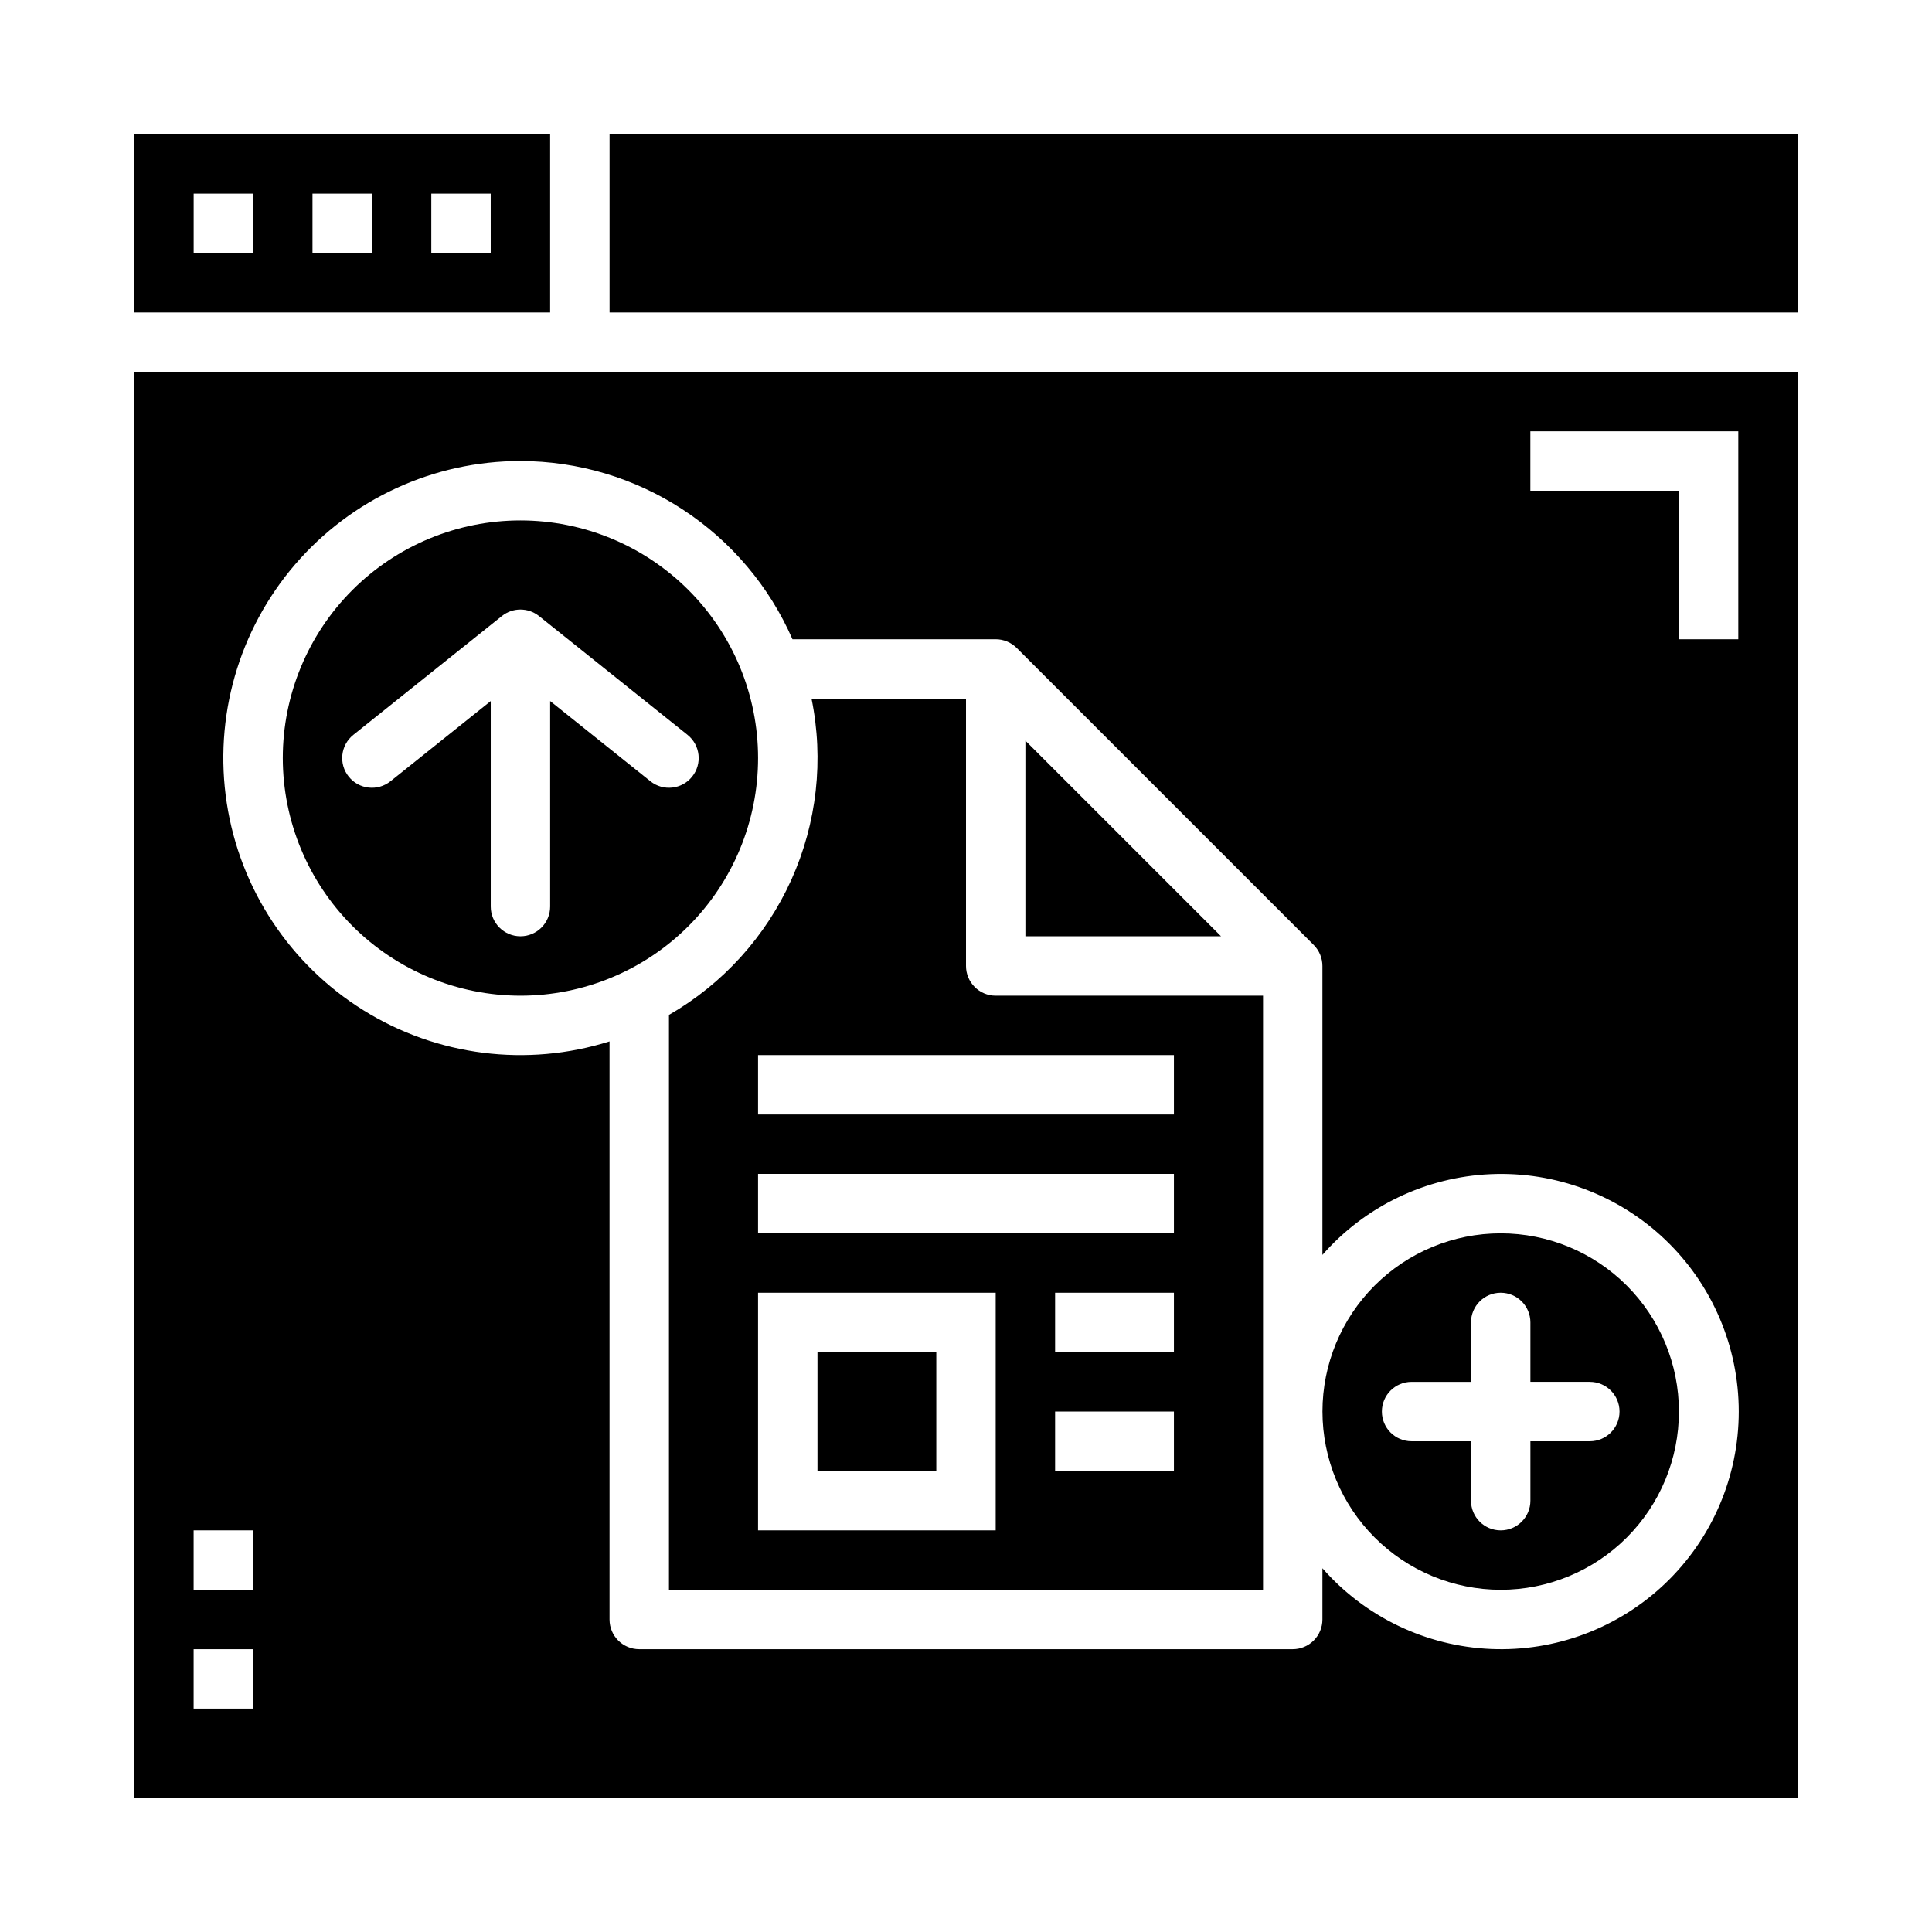 <?xml version="1.0" encoding="UTF-8"?>
<!-- Uploaded to: ICON Repo, www.iconrepo.com, Generator: ICON Repo Mixer Tools -->
<svg fill="#000000" width="800px" height="800px" version="1.1" viewBox="144 144 512 512" xmlns="http://www.w3.org/2000/svg">
 <g>
  <path d="m289.79 179.58h-110.21v47.23h110.21zm-78.719 31.488h-15.746v-15.746h15.746zm31.488 0h-15.746v-15.746h15.742zm31.488 0h-15.746v-15.746h15.742z"/>
  <path d="m281.92 407.87c16.703 0 32.723-6.637 44.531-18.445 11.809-11.812 18.445-27.828 18.445-44.531s-6.637-32.723-18.445-44.531c-11.809-11.809-27.828-18.445-44.531-18.445s-32.719 6.637-44.531 18.445c-11.809 11.809-18.445 27.828-18.445 44.531 0.02 16.695 6.66 32.703 18.465 44.512 11.809 11.805 27.816 18.445 44.512 18.465zm-44.281-69.125 39.359-31.488h0.004c2.875-2.301 6.961-2.301 9.84 0l39.359 31.488c3.394 2.719 3.945 7.672 1.227 11.066-2.715 3.398-7.672 3.945-11.066 1.23l-26.57-21.254v54.465c0 4.348-3.523 7.871-7.871 7.871-4.348 0-7.871-3.523-7.871-7.871v-54.465l-26.566 21.254h-0.004c-3.394 2.715-8.348 2.168-11.066-1.23-2.719-3.394-2.168-8.348 1.227-11.066z"/>
  <path d="m321.28 412.96v152.35h157.44v-157.44h-70.848c-4.348 0-7.871-3.523-7.871-7.871v-70.852h-40.938c3.305 16.172 1.43 32.969-5.352 48.012-6.785 15.043-18.129 27.57-32.434 35.805zm133.82 120.86h-31.488v-15.746h31.488zm0-31.488h-31.488v-15.746h31.488zm-110.21-78.723h110.21v15.742l-110.21 0.004zm0 31.488h110.21v15.742l-110.21 0.004zm0 31.488h62.977v62.977h-62.977z"/>
  <path d="m360.64 502.34h31.488v31.488h-31.488z"/>
  <path d="m305.54 179.58h314.88v47.23h-314.88z"/>
  <path d="m179.58 620.41h440.83v-377.86h-440.83zm369.98-362.11h55.105v55.105h-15.746v-39.359h-39.359zm-267.65 7.875c15.305 0.02 30.273 4.496 43.078 12.887 12.805 8.387 22.887 20.32 29.023 34.344h53.852c2.086 0 4.09 0.832 5.566 2.305l78.719 78.719v0.004c1.477 1.477 2.305 3.477 2.305 5.566v76.562c11.328-12.918 27.438-20.648 44.602-21.398 17.164-0.754 33.891 5.543 46.301 17.422 12.41 11.879 19.43 28.312 19.43 45.492s-7.019 33.613-19.43 45.496c-12.41 11.879-29.137 18.172-46.301 17.422-17.164-0.754-33.273-8.48-44.602-21.398v13.586c0 2.086-0.828 4.09-2.305 5.566s-3.477 2.305-5.566 2.305h-173.18c-4.348 0-7.871-3.523-7.871-7.871v-153.2c-21.906 6.894-45.734 3.875-65.23-8.262-19.496-12.137-32.719-32.184-36.203-54.883-3.488-22.699 3.113-45.789 18.07-63.215s36.781-27.453 59.746-27.449zm-86.594 283.39h15.746v15.742l-15.746 0.004zm0 31.488h15.746v15.742l-15.746 0.004z"/>
  <path d="m415.74 340.28v51.844h51.844z"/>
  <path d="m541.7 565.31c12.527 0 24.539-4.977 33.398-13.836 8.855-8.855 13.832-20.871 13.832-33.398s-4.977-24.539-13.832-33.398c-8.859-8.855-20.871-13.832-33.398-13.832-12.527 0-24.539 4.977-33.398 13.832-8.859 8.859-13.836 20.871-13.836 33.398 0.016 12.523 4.996 24.531 13.852 33.387 8.852 8.852 20.859 13.832 33.383 13.848zm-23.617-55.105h15.742l0.004-15.746c0-4.348 3.523-7.871 7.871-7.871 4.348 0 7.871 3.523 7.871 7.871v15.742h15.742l0.004 0.004c4.348 0 7.871 3.523 7.871 7.871s-3.523 7.871-7.871 7.871h-15.746v15.746c0 4.348-3.523 7.871-7.871 7.871-4.348 0-7.871-3.523-7.871-7.871v-15.746h-15.746c-4.348 0-7.871-3.523-7.871-7.871s3.523-7.871 7.871-7.871z"/>
 </g>
</svg>